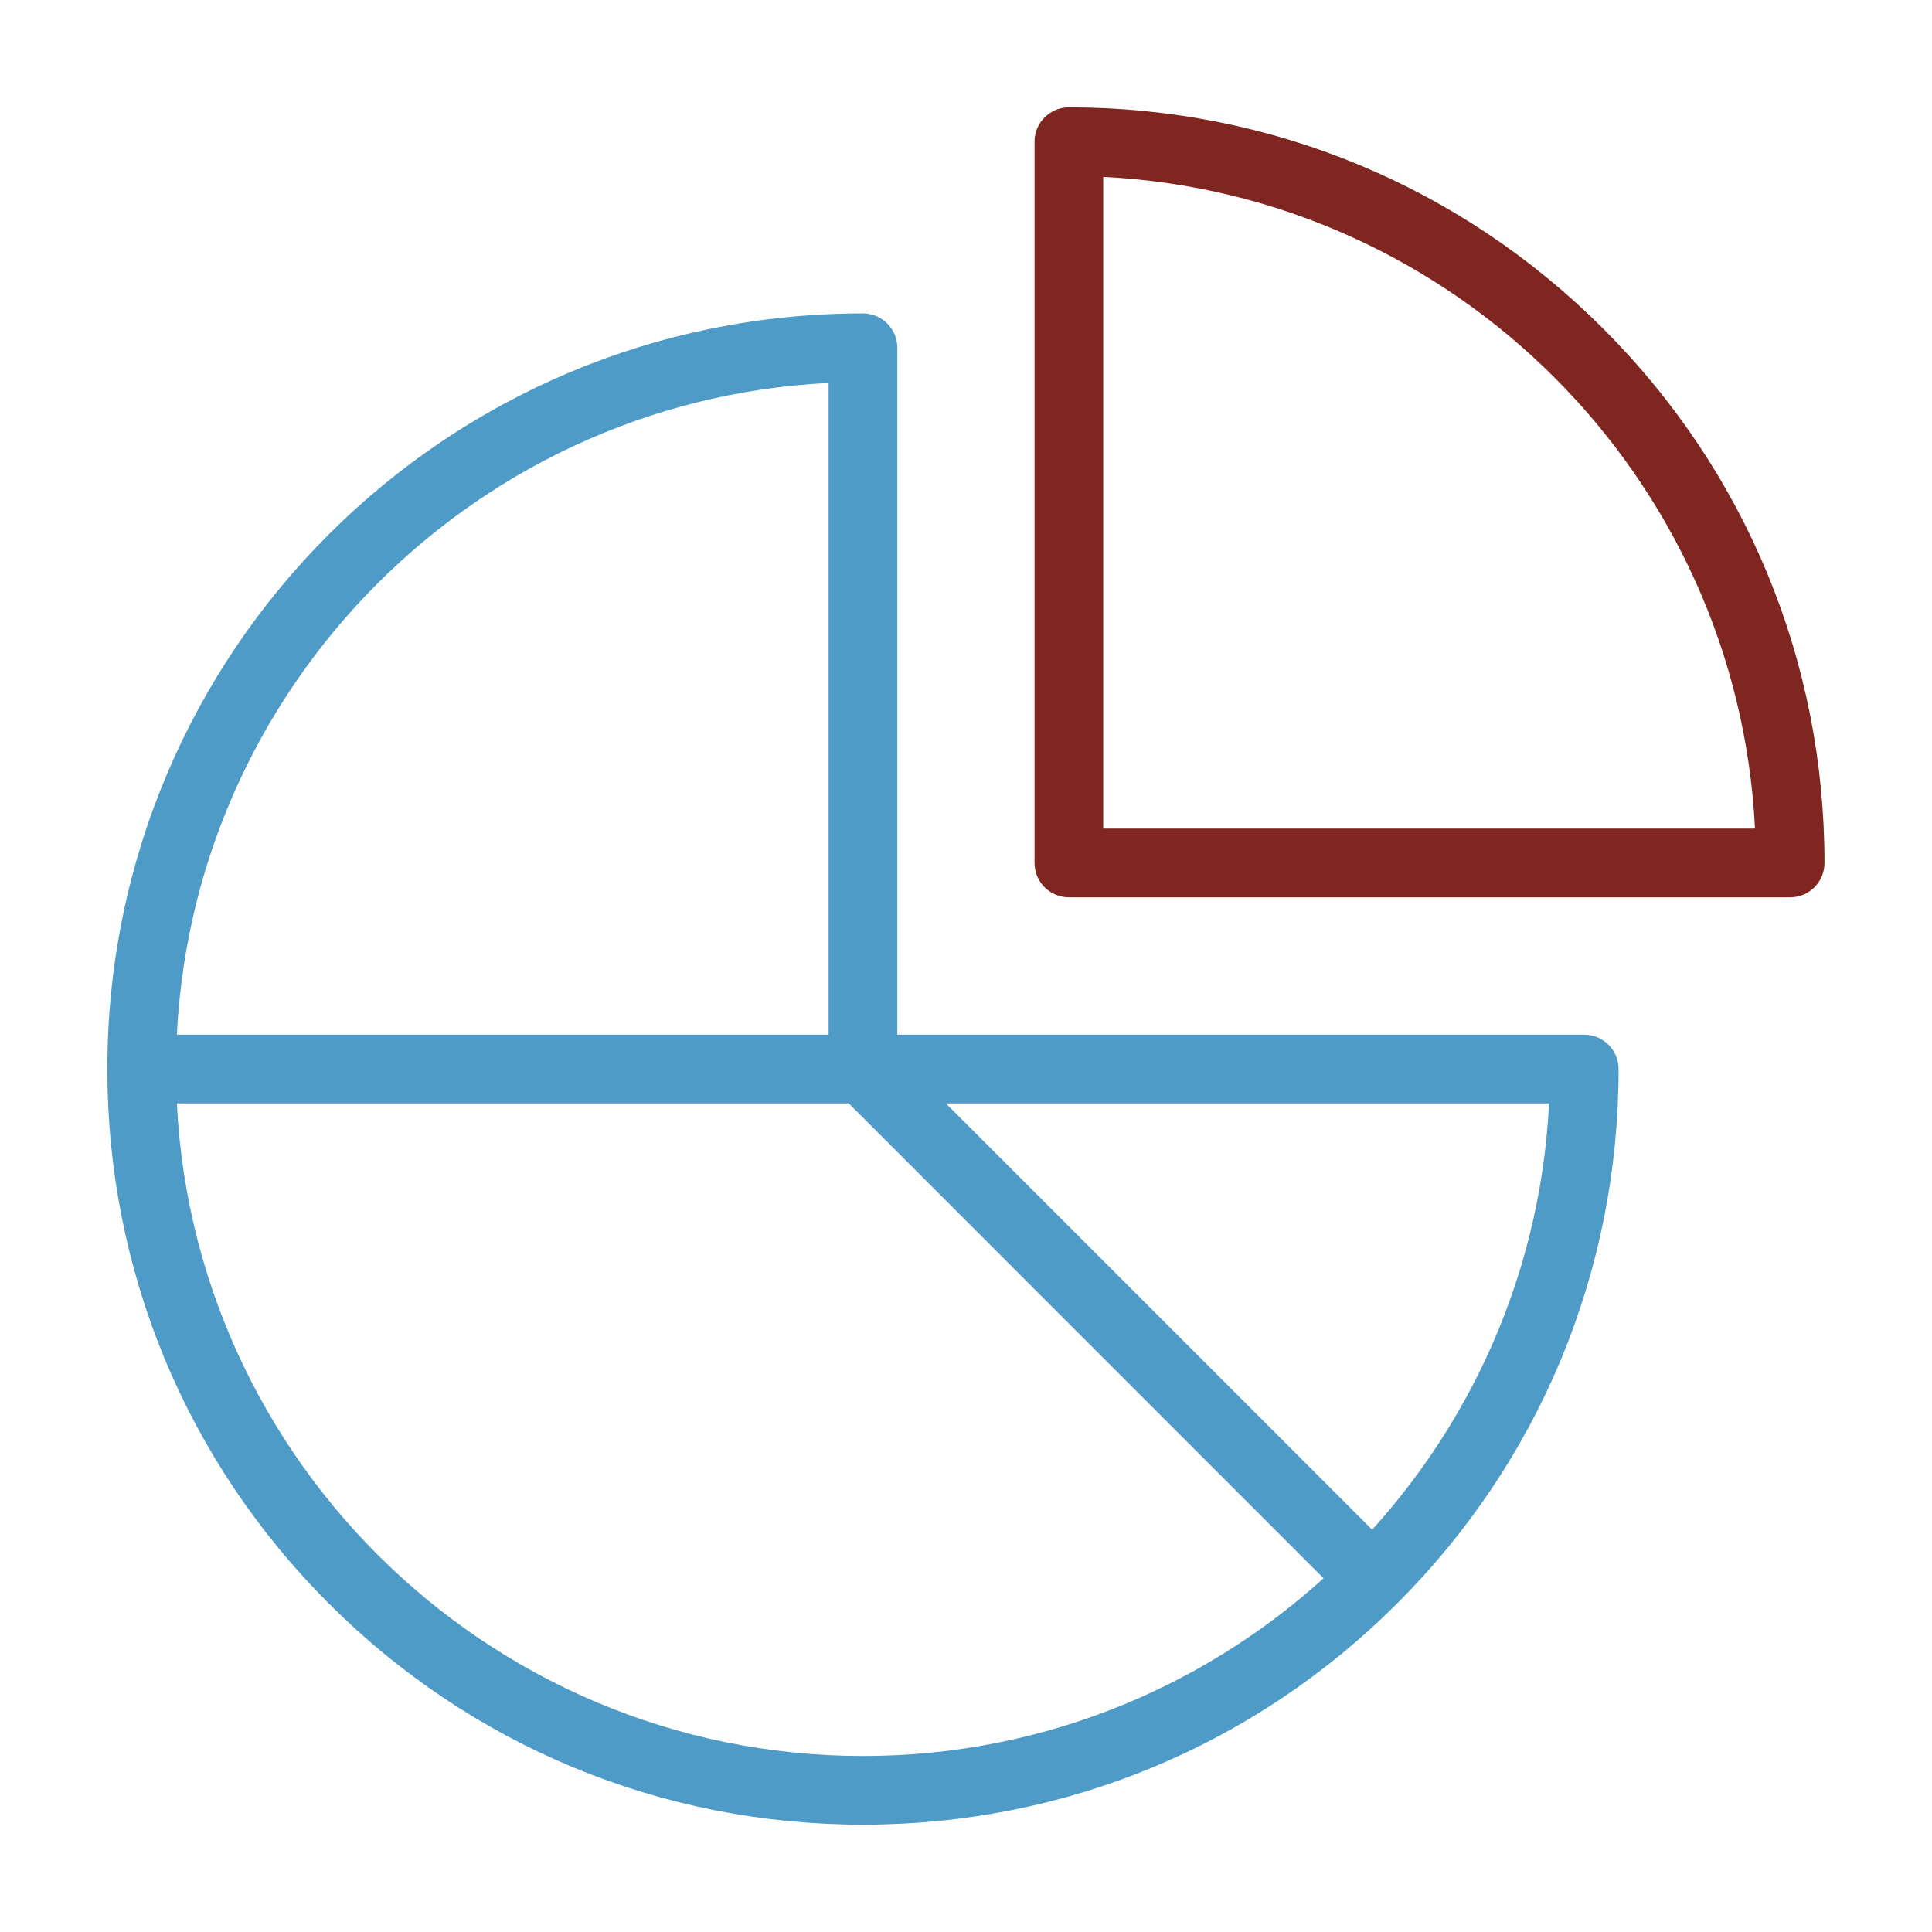 <svg xmlns="http://www.w3.org/2000/svg" width="36" height="36" viewBox="0 0 36 36" fill="none"><path d="M16.08 34C12.319 34 8.783 32.535 6.124 29.876C3.465 27.217 2 23.681 2 19.92C2 12.139 8.297 5.84 16.08 5.84C16.433 5.84 16.72 6.127 16.72 6.48V19.28H29.52C29.873 19.28 30.16 19.567 30.16 19.92C30.16 23.681 28.695 27.217 26.036 29.876C23.377 32.535 19.841 34 16.08 34ZM15.44 7.136C8.678 7.47 3.28 13.077 3.28 19.92C3.28 26.978 9.022 32.72 16.08 32.72C22.924 32.72 28.53 27.322 28.864 20.56H16.08C15.726 20.56 15.44 20.273 15.44 19.92V7.136Z" fill="#4F9BC8"></path><path d="M33.357 16.72H19.917C19.564 16.72 19.277 16.434 19.277 16.08V2.64C19.277 2.287 19.564 2 19.917 2C23.678 2 27.214 3.465 29.873 6.124C32.533 8.783 33.997 12.319 33.997 16.08C33.997 16.434 33.711 16.72 33.357 16.72ZM20.557 15.44H32.702C32.377 8.89 27.107 3.62 20.557 3.296V15.44Z" fill="#802621"></path><path d="M25.36 29.84C25.196 29.84 25.032 29.778 24.907 29.653L15.815 20.56H2.64C2.287 20.56 2 20.274 2 19.92C2 19.567 2.287 19.28 2.64 19.28H16.08C16.25 19.28 16.413 19.348 16.532 19.468L25.812 28.748C26.062 28.997 26.062 29.403 25.812 29.653C25.688 29.778 25.524 29.84 25.36 29.84Z" fill="#4F9BC8"></path></svg>